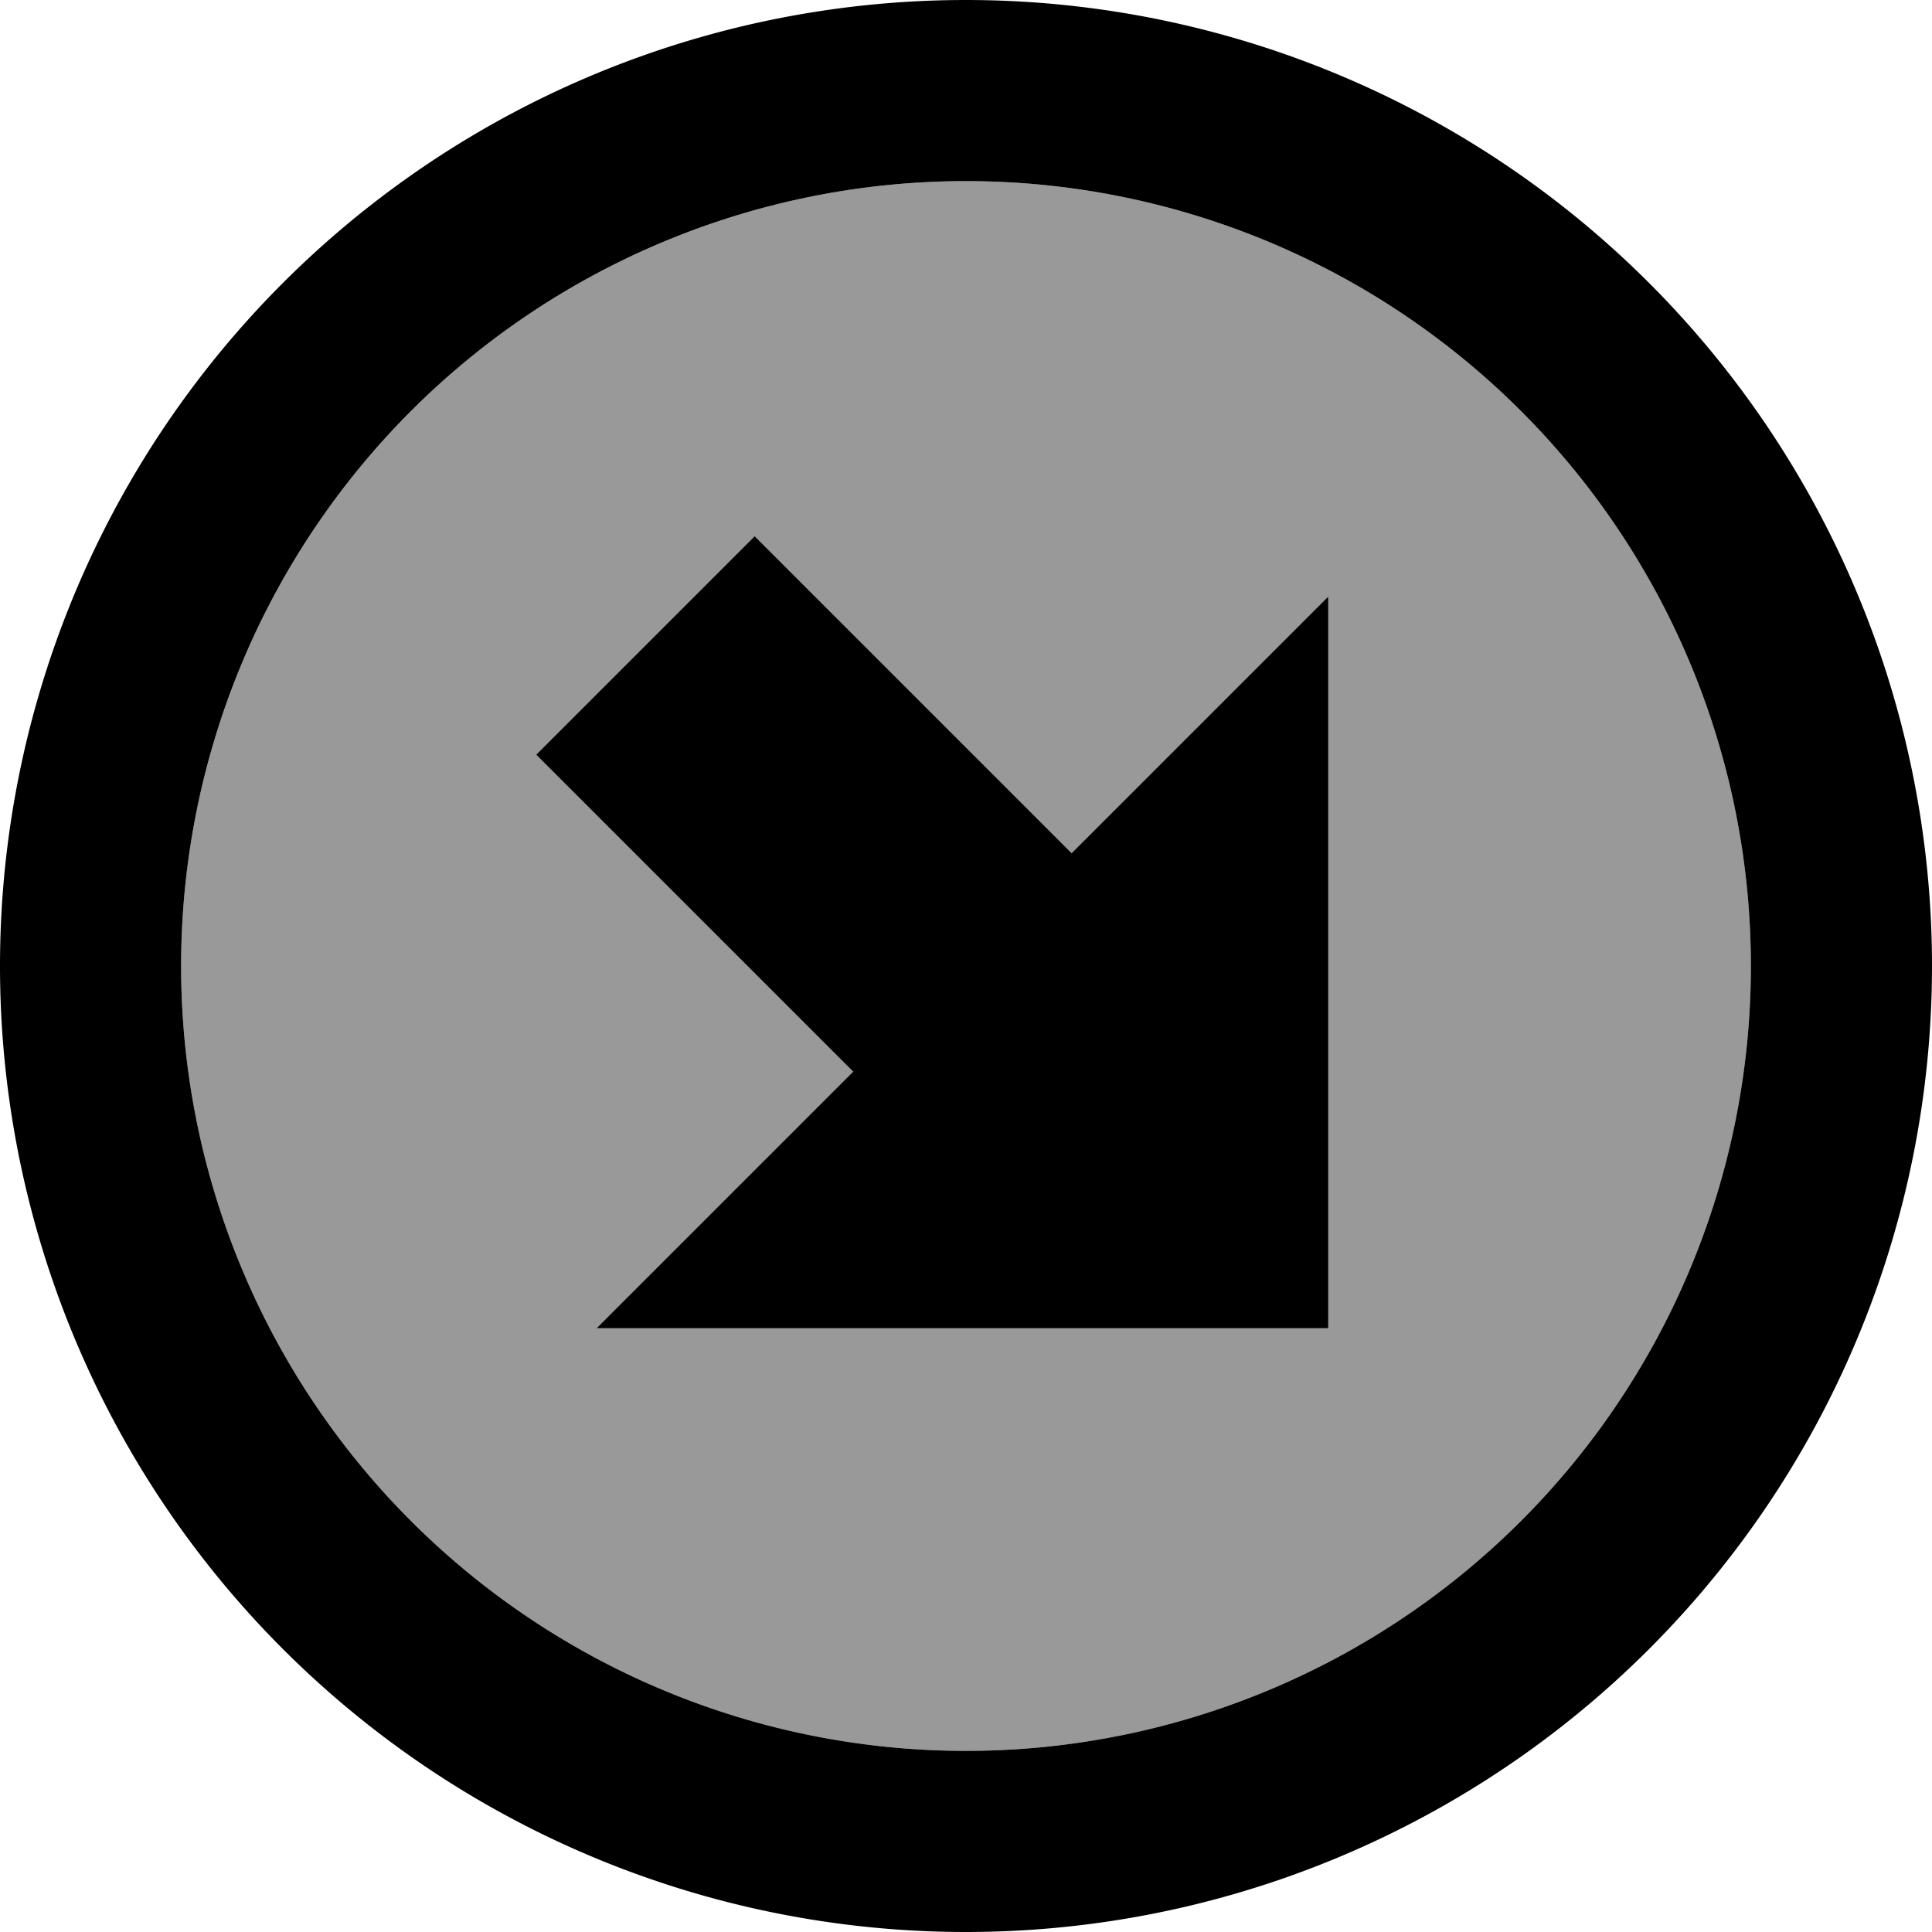 <svg xmlns="http://www.w3.org/2000/svg" viewBox="0 0 512 512"><!--! Font Awesome Pro 7.0.0 by @fontawesome - https://fontawesome.com License - https://fontawesome.com/license (Commercial License) Copyright 2025 Fonticons, Inc. --><path style="fill:currentColor;opacity:.4" d="M48 256a208 208 0 1 0 416 0 208 208 0 1 0 -416 0zm94.1-56c24.3-24.3 54.1-54.1 57.9-57.9l84 84c15.7-15.7 38.4-38.4 68-68l0 193.9-193.9 0c29.6-29.6 52.3-52.3 68-68l-84-84z"/><path style="fill:currentColor;opacity:1" d="M256 464a208 208 0 1 1 0-416 208 208 0 1 1 0 416zM256 0a256 256 0 1 0 0 512 256 256 0 1 0 0-512zm72 352l24 0 0-193.9c-29.6 29.6-52.3 52.3-68 68l-84-84c-24.3 24.3-54.1 54.1-57.9 57.9l84 84c-15.7 15.7-38.4 38.4-68 68L328 352z"/></svg>